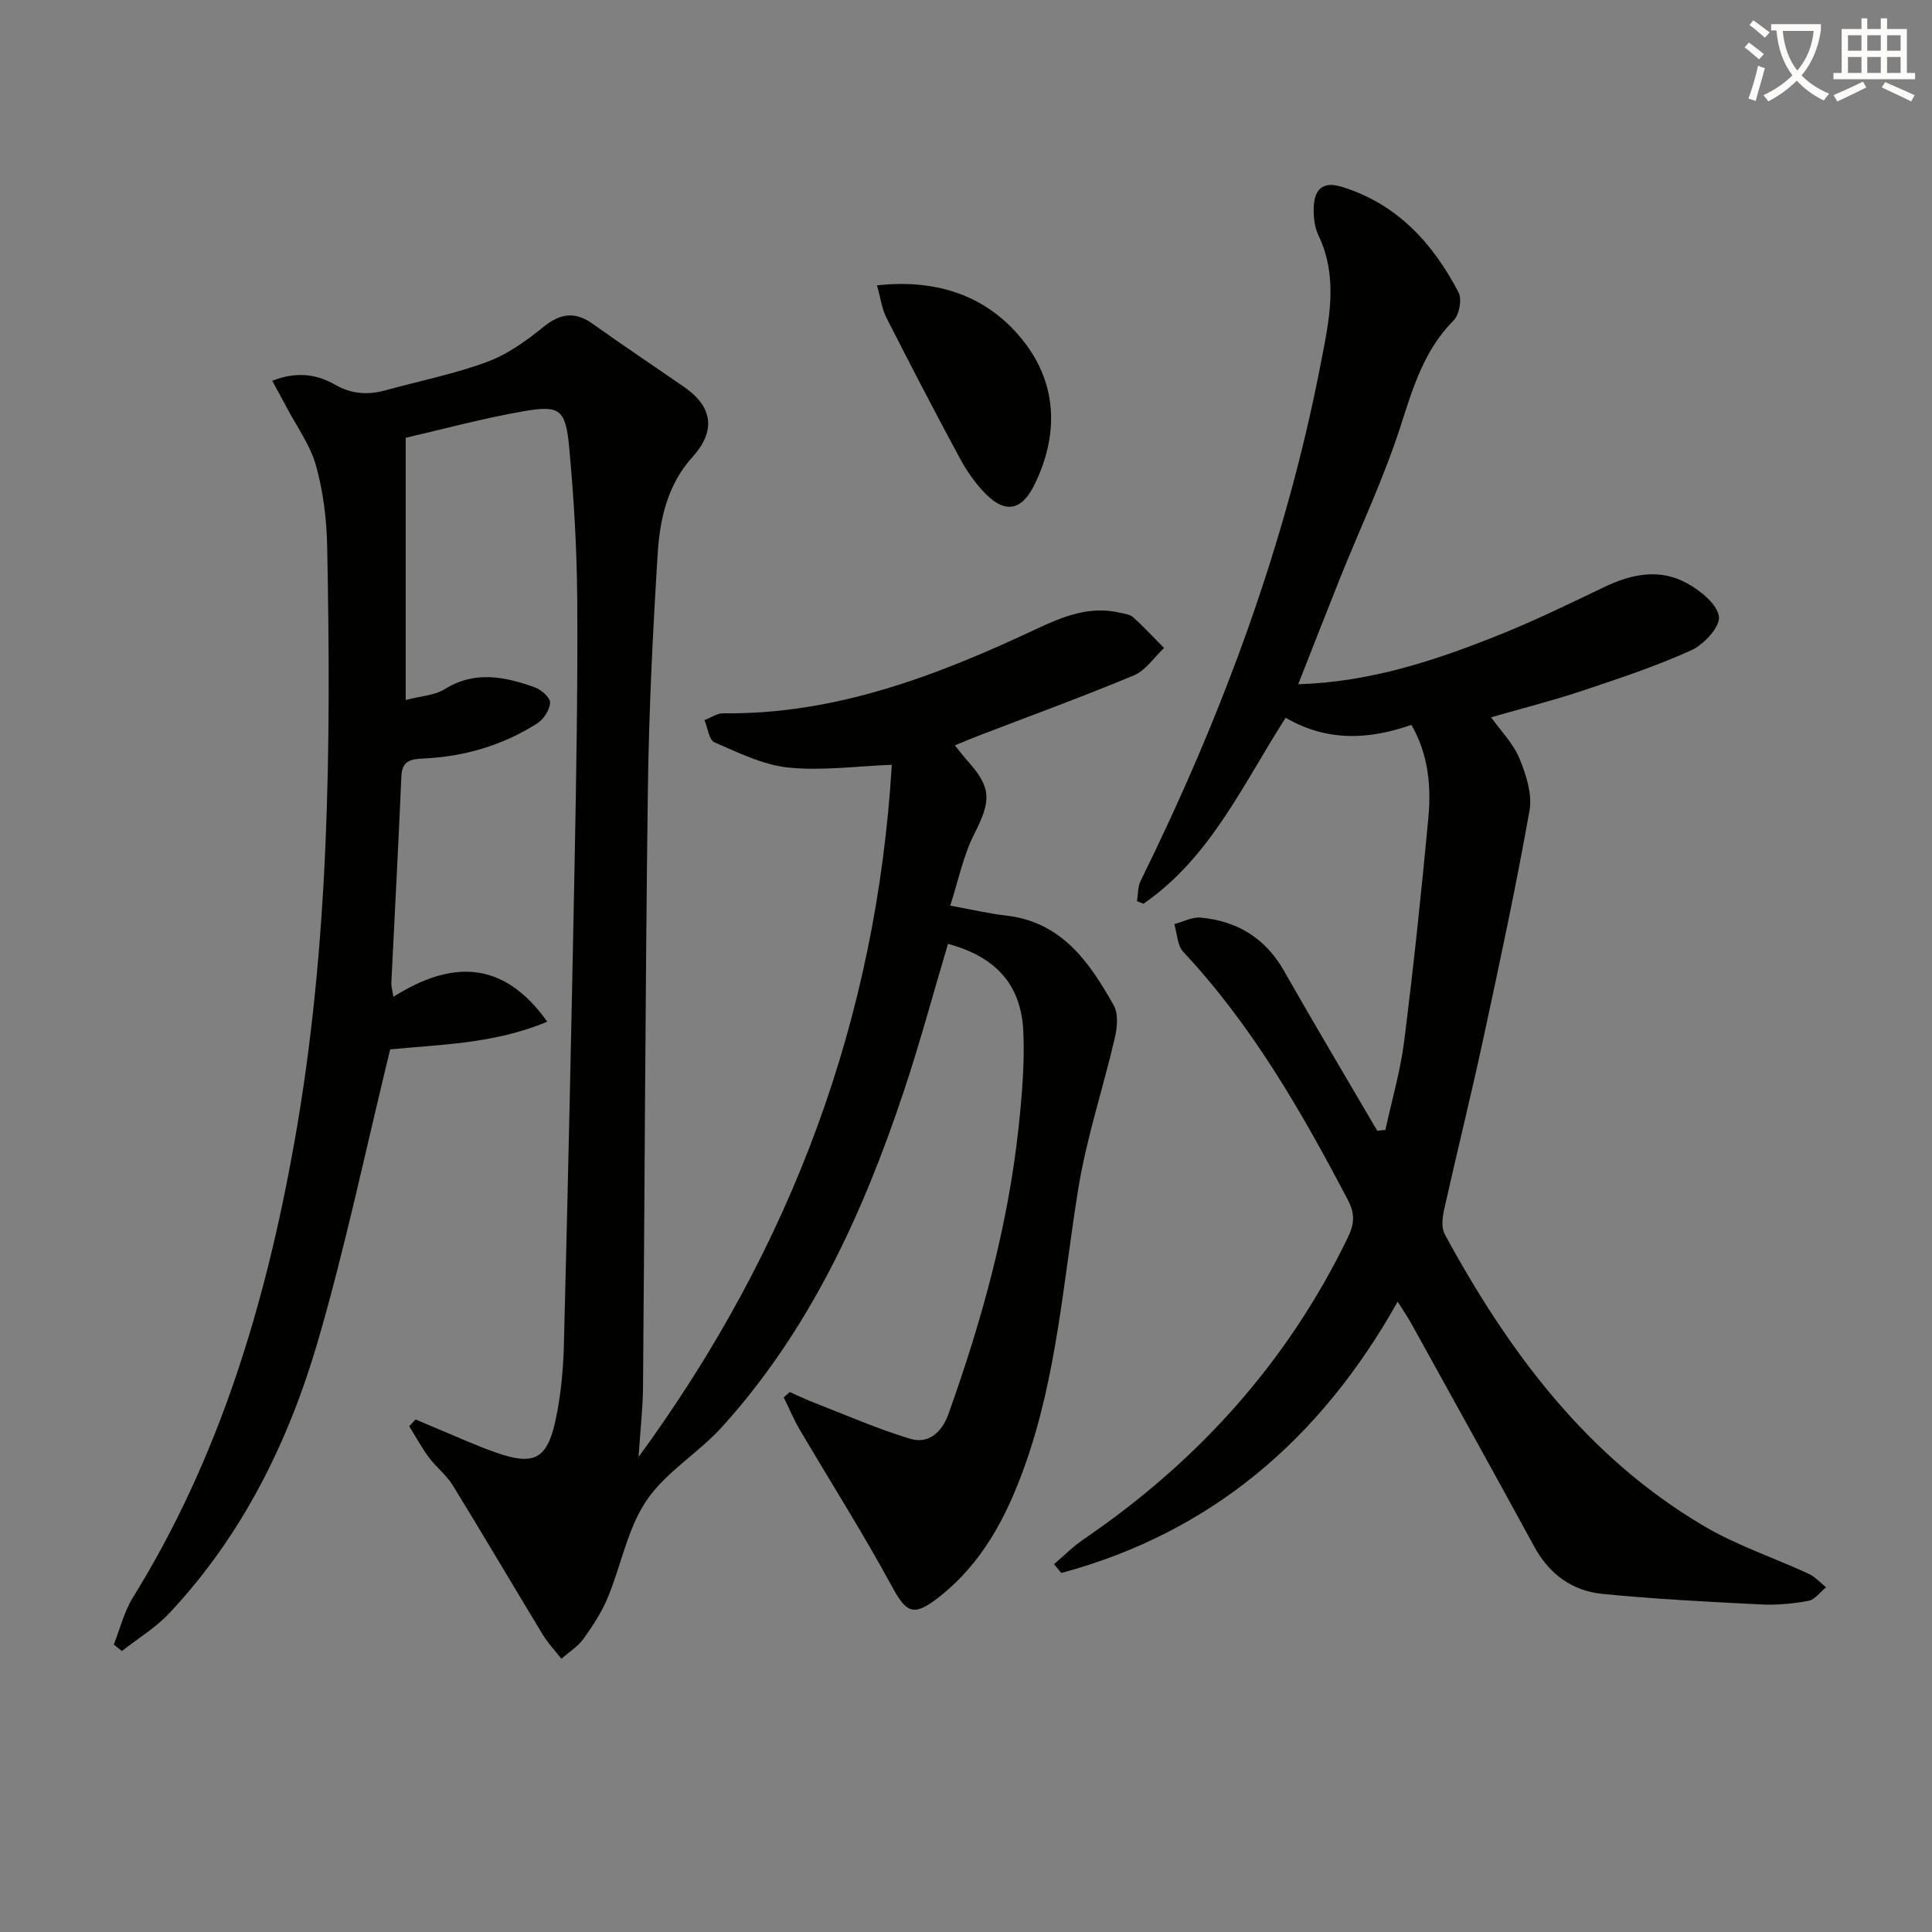 <svg enable-background="new 0 0 400 400" viewBox="0 0 400 400" xmlns="http://www.w3.org/2000/svg"><rect x="0" y="0" width="400" height="400" fill="#808080" stroke="none"/><path d="m362.1 8.8c1.1.8 2.1 1.6 3.1 2.4l-1 1.1c-1.3-1.1-2.3-2-3-2.5zm1.9 4.8c.5.2.9.4 1.4.5-.6 2.3-1.3 4.5-1.9 6.8l-1.5-.5c.8-2.1 1.4-4.3 2-6.8zm-1-9.4c1.3.9 2.4 1.8 3.4 2.5l-1 1.1c-1.4-1.2-2.4-2.1-3.2-2.6zm3.7 2.2v-1.4h10.3v1.2c-.5 3.6-1.8 6.8-4 9.4 1.5 1.6 3.4 2.8 5.7 3.8-.3.4-.7.8-1.1 1.4-2.3-1.1-4.1-2.5-5.6-4.1-1.6 1.6-3.6 3.1-5.9 4.3-.3-.5-.7-.9-1-1.3 2.4-1.1 4.4-2.5 6-4.1-1.9-2.5-3-5.6-3.3-9.3h-1.1zm8.8 0h-6.4c.3 3.3 1.3 6 3 8.2 2-2.3 3.1-5.1 3.4-8.2z" fill="#fcfbfa"/><path d="m385.3 3.8h1.3v2.2h2.8v-2.2h1.3v2.2h4.1v9.1h1.7v1.3h-16.9v-1.3h1.7v-9.1h4.1v-2.2zm.4 13.1.7 1.2c-1.8.9-3.8 1.9-6 2.9-.2-.4-.5-.8-.8-1.3 2.3-1 4.3-1.9 6.1-2.8zm-3.1-6.4h2.8v-3.2h-2.8zm0 4.6h2.8v-3.3h-2.8zm4-4.6h2.8v-3.2h-2.8zm0 4.6h2.8v-3.3h-2.8zm3.7 1.9c2.1.9 4.1 1.8 6.1 2.7l-.7 1.3c-2.2-1.1-4.2-2-6.1-2.9zm3.2-9.7h-2.8v3.2h2.8zm-2.8 7.8h2.8v-3.3h-2.8z" fill="#fcfbfa"/><g fill="#010100"><path d="m86.04 293.88c1.44.61 2.87 1.23 4.31 1.83 4.15 1.71 8.24 3.6 12.47 5.07 7.68 2.68 10.42 1.35 12.16-6.57 1.13-5.15 1.63-10.52 1.77-15.8.85-33.45 1.59-66.9 2.23-100.35.34-17.98.65-35.96.53-53.94-.07-10.45-.69-20.93-1.65-31.34-.75-8.07-1.89-8.95-9.55-7.62-8.57 1.5-17 3.8-24.31 5.48v54.29c3.14-.83 5.97-.94 8.06-2.24 6.26-3.9 12.46-2.6 18.66-.39 1.34.48 3.22 2.13 3.17 3.18-.06 1.49-1.33 3.45-2.66 4.29-7.14 4.54-15.06 6.87-23.5 7.27-2.58.12-4.48.35-4.63 3.67-.61 14.29-1.39 28.57-2.08 42.85-.03.62.18 1.26.43 2.82 11.9-7.52 22.67-7.76 31.86 5.15-11.05 4.65-22.47 4.71-32.53 5.74-5.01 20.5-9.21 40.63-14.94 60.32-6.09 20.92-15.67 40.33-30.82 56.44-2.83 3.01-6.5 5.22-9.78 7.8-.56-.45-1.12-.89-1.68-1.34 1.29-3.26 2.13-6.79 3.95-9.73 17.97-29 27.5-60.95 33.43-94.22 7.29-40.86 7.61-82.09 6.8-123.38-.11-5.61-.81-11.35-2.31-16.74-1.2-4.3-4.03-8.16-6.15-12.2-.88-1.68-1.81-3.34-2.92-5.38 4.97-1.96 9.16-1.4 12.98.79 3.42 1.96 6.78 2.19 10.42 1.19 7.04-1.93 14.26-3.37 21.08-5.89 4.22-1.55 8.12-4.37 11.67-7.24 3.55-2.88 6.59-3.24 10.3-.58 6.22 4.44 12.58 8.68 18.86 13.03 5.96 4.13 6.56 9.12 1.67 14.52-5.1 5.64-6.71 12.69-7.16 19.8-1.03 16.43-1.84 32.89-2.05 49.35-.53 41.13-.65 82.27-1 123.41-.04 4.3-.54 8.6-.92 14.43 31.89-43.63 49.29-91 52.43-143.31-7.36.28-14.49 1.29-21.44.57-5.23-.54-10.33-3.08-15.28-5.22-1.14-.49-1.4-3.01-2.07-4.6 1.3-.49 2.61-1.42 3.91-1.41 23.28.28 44.27-7.82 64.86-17.48 5.46-2.56 10.98-4.81 17.21-3.35.95.22 2.11.33 2.77.93 2.23 2.02 4.28 4.24 6.41 6.38-2.07 1.94-3.82 4.66-6.27 5.68-10.71 4.47-21.63 8.44-32.48 12.61-1.38.53-2.74 1.13-4.56 1.87 1.02 1.25 1.77 2.26 2.6 3.19 5.03 5.58 4.92 8.26 1.42 15.14-2.28 4.48-3.28 9.6-4.99 14.85 4.42.8 7.94 1.64 11.52 2.05 11.56 1.3 17.3 9.64 22.34 18.6.99 1.76.72 4.61.22 6.76-2.43 10.44-5.87 20.7-7.57 31.24-3.12 19.3-4.45 38.92-11.14 57.53-3.76 10.46-8.78 20.05-17.82 27.08-5.1 3.97-6.61 3.24-9.58-2.25-6.01-11.07-12.78-21.73-19.17-32.6-1.24-2.11-2.18-4.4-3.27-6.6.42-.37.83-.73 1.25-1.1 1.71.75 3.39 1.56 5.12 2.23 6.57 2.55 13.06 5.4 19.79 7.44 3.93 1.19 6.66-1.5 7.96-5.16 6.89-19.27 12.32-38.92 14.51-59.33.7-6.56 1.27-13.22.98-19.79-.43-9.77-5.74-15.53-15.6-18.18-3.07 10.29-5.85 20.68-9.26 30.86-8.45 25.23-19.44 49.17-37.52 69.15-4.89 5.41-11.68 9.35-15.66 15.27-3.92 5.82-5.22 13.36-7.98 20.02-1.26 3.04-3.11 5.89-5.04 8.57-1.18 1.63-3.03 2.77-4.58 4.14-1.28-1.64-2.74-3.18-3.82-4.94-6.27-10.33-12.39-20.76-18.72-31.05-1.29-2.09-3.39-3.67-4.87-5.67-1.52-2.04-2.74-4.31-4.09-6.48.43-.48.87-.94 1.31-1.41z"/><path d="m268.78 141.67c14.93-.48 28.15-4.86 41.11-10.02 7.56-3.01 14.9-6.58 22.24-10.1 5.7-2.74 11.53-3.91 17.19-.77 2.76 1.53 6.22 4.3 6.56 6.88.28 2.11-3.13 5.81-5.73 6.98-7.39 3.34-15.14 5.9-22.85 8.47-5.98 1.99-12.11 3.53-18.59 5.4 2.09 2.92 4.62 5.45 5.87 8.51 1.38 3.36 2.69 7.4 2.09 10.8-2.81 15.82-6.18 31.53-9.57 47.24-2.55 11.83-5.48 23.59-8.12 35.41-.36 1.63-.58 3.75.15 5.09 13.2 24.29 29.37 46.08 53.68 60.41 6.8 4.01 14.47 6.54 21.68 9.88 1.34.62 2.4 1.84 3.58 2.78-1.21.98-2.32 2.56-3.66 2.81-3.24.6-6.61.91-9.89.74-10.93-.55-21.87-1.1-32.76-2.18-6.27-.62-11.03-4.11-14.14-9.84-8.42-15.47-16.99-30.87-25.51-46.29-.72-1.3-1.57-2.52-2.74-4.37-15.97 28.46-38.58 47.8-69.64 56.17-.5-.61-1-1.22-1.5-1.83 2.05-1.74 3.97-3.68 6.18-5.19 23.6-16.09 42.12-36.6 54.63-62.4 1.32-2.72 1.58-4.85.04-7.78-9.61-18.32-19.84-36.16-34.1-51.4-1.24-1.33-1.26-3.8-1.85-5.74 1.82-.48 3.7-1.51 5.46-1.35 7.56.7 13.39 4.23 17.25 11.03 6.31 11.11 12.86 22.08 19.31 33.11.56-.06 1.12-.13 1.68-.19 1.33-6.12 3.11-12.18 3.89-18.37 1.93-15.31 3.55-30.67 4.99-46.04.62-6.63.08-13.25-3.49-19.44-8.79 3.05-17.35 3.55-26.04-1.47-8.8 13.68-15.56 28.95-29.44 38.5-.45-.18-.9-.35-1.34-.53.24-1.41.15-2.97.75-4.19 16.8-34.1 30-69.45 37.25-106.87 1.73-8.94 3.82-17.92-.45-26.84-.82-1.72-1.03-3.9-.95-5.84.16-3.69 1.88-5.39 5.91-4.13 11.44 3.57 18.76 11.68 24.07 21.84.74 1.42.16 4.59-1.01 5.77-6.12 6.17-8.43 13.92-11 21.92-3.44 10.71-8.31 20.97-12.52 31.44-2.82 7.06-5.58 14.16-8.67 21.99z"/><path d="m181.57 59.08c12.92-1.42 23.3 2.45 30.51 11.77 6.89 8.92 7.11 19.41 2.01 29.67-2.59 5.22-6.03 5.83-10.11 1.64-2.06-2.11-3.83-4.64-5.23-7.24-5.21-9.65-10.27-19.38-15.23-29.15-.94-1.86-1.2-4.06-1.95-6.69z"/></g></svg>
